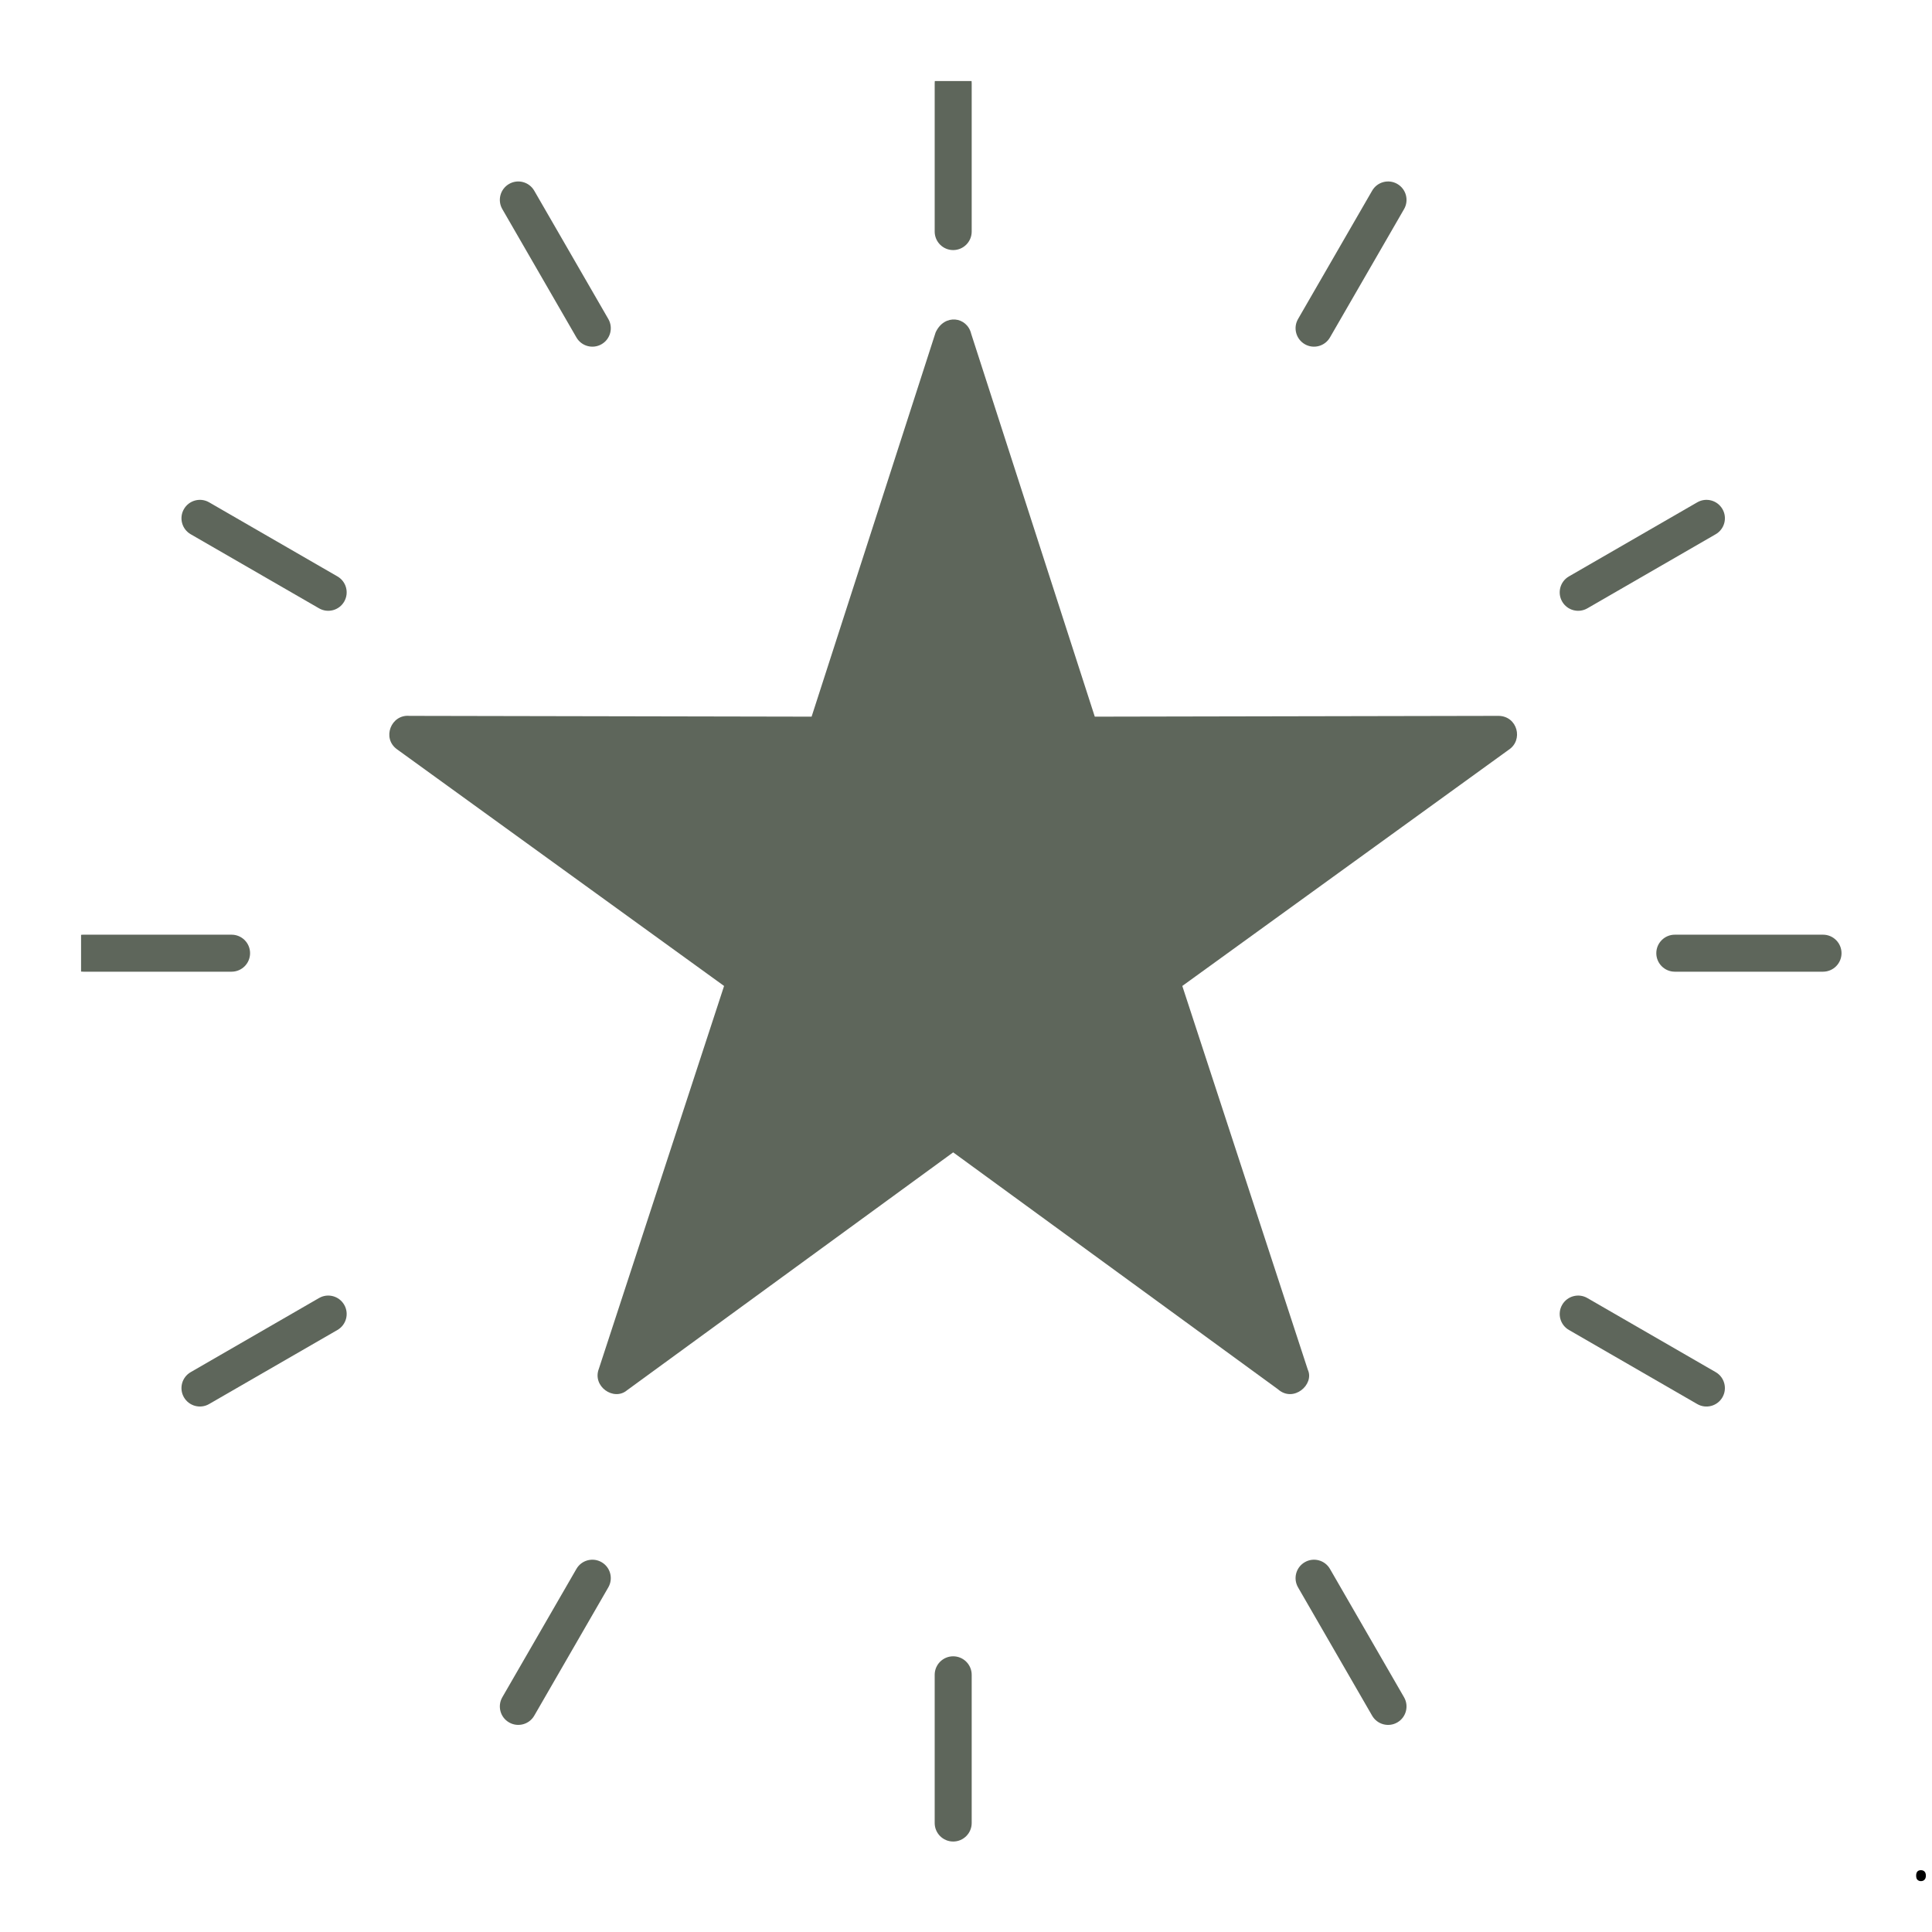 <svg version="1.2" preserveAspectRatio="xMidYMid meet" height="500" viewBox="0 0 375 375" zoomAndPan="magnify" width="500" xmlns:xlink="http://www.w3.org/1999/xlink" xmlns="http://www.w3.org/2000/svg"><defs><clipPath id="6175190f09"><path d="M 181 15.734 L 189 15.734 L 189 49 L 181 49 Z M 181 15.734"></path></clipPath><clipPath id="82ea9efb05"><path d="M 15.734 181 L 49 181 L 49 189 L 15.734 189 Z M 15.734 181"></path></clipPath></defs><g id="b9f81e8c4f"><rect style="fill:#ffffff;fill-opacity:1;stroke:none;" height="375" y="0" width="375" x="0"></rect><rect style="fill:#ffffff;fill-opacity:1;stroke:none;" height="375" y="0" width="375" x="0"></rect><path d="M 188.508 64.793 L 212.496 139.102 L 290.859 138.949 C 294.547 138.988 295.75 143.656 292.812 145.551 L 229.484 191.375 L 253.844 265.855 C 255.184 268.727 251.062 272.336 248.047 269.652 L 185.012 223.672 L 121.699 269.855 C 119.125 272.016 114.891 269.086 116.25 265.645 L 140.543 191.375 L 77.055 145.434 C 74.086 143.289 75.891 138.629 79.48 138.949 L 157.531 139.102 L 181.602 64.527 C 183.309 60.809 187.723 61.473 188.508 64.793 Z M 188.508 64.793" style="stroke:none;fill-rule:nonzero;fill:#5e665b;fill-opacity:1;"></path><g clip-path="url(#6175190f09)" clip-rule="nonzero"><path d="M 188.605 16.18 C 188.605 14.199 186.996 12.59 185.012 12.59 C 183.031 12.59 181.422 14.199 181.422 16.18 L 181.422 44.945 C 181.422 46.93 183.031 48.539 185.012 48.539 C 186.996 48.539 188.605 46.93 188.605 44.945 Z M 188.605 16.18" style="stroke:none;fill-rule:nonzero;fill:#5e665b;fill-opacity:1;"></path></g><path d="M 272.531 40.582 C 273.516 38.871 272.922 36.684 271.211 35.699 C 269.5 34.715 267.312 35.305 266.328 37.02 L 251.945 61.93 C 250.961 63.641 251.555 65.828 253.266 66.812 C 254.977 67.797 257.164 67.207 258.148 65.492 Z M 272.531 40.582" style="stroke:none;fill-rule:nonzero;fill:#5e665b;fill-opacity:1;"></path><path d="M 333.008 103.699 C 334.719 102.715 335.312 100.527 334.328 98.816 C 333.344 97.102 331.156 96.512 329.445 97.496 L 304.531 111.879 C 302.82 112.863 302.23 115.051 303.215 116.762 C 304.199 118.473 306.383 119.062 308.098 118.082 Z M 333.008 103.699" style="stroke:none;fill-rule:nonzero;fill:#5e665b;fill-opacity:1;"></path><path d="M 353.844 188.605 C 355.828 188.605 357.438 186.996 357.438 185.012 C 357.438 183.031 355.828 181.422 353.844 181.422 L 325.082 181.422 C 323.098 181.422 321.488 183.031 321.488 185.012 C 321.488 186.996 323.098 188.605 325.082 188.605 Z M 353.844 188.605" style="stroke:none;fill-rule:nonzero;fill:#5e665b;fill-opacity:1;"></path><path d="M 329.441 272.531 C 331.156 273.516 333.344 272.922 334.324 271.211 C 335.309 269.5 334.719 267.312 333.008 266.328 L 308.098 251.945 C 306.383 250.961 304.199 251.555 303.215 253.266 C 302.23 254.977 302.82 257.164 304.531 258.148 Z M 329.441 272.531" style="stroke:none;fill-rule:nonzero;fill:#5e665b;fill-opacity:1;"></path><path d="M 266.328 333.008 C 267.312 334.719 269.496 335.312 271.211 334.328 C 272.922 333.344 273.512 331.156 272.527 329.445 L 258.148 304.531 C 257.164 302.82 254.977 302.23 253.266 303.215 C 251.551 304.199 250.961 306.383 251.945 308.098 Z M 266.328 333.008" style="stroke:none;fill-rule:nonzero;fill:#5e665b;fill-opacity:1;"></path><path d="M 181.422 353.844 C 181.422 355.828 183.027 357.438 185.012 357.438 C 186.996 357.438 188.605 355.828 188.605 353.844 L 188.605 325.082 C 188.605 323.098 186.996 321.488 185.012 321.488 C 183.027 321.488 181.422 323.098 181.422 325.082 Z M 181.422 353.844" style="stroke:none;fill-rule:nonzero;fill:#5e665b;fill-opacity:1;"></path><path d="M 97.496 329.441 C 96.512 331.156 97.102 333.344 98.816 334.324 C 100.527 335.309 102.715 334.719 103.699 333.008 L 118.078 308.098 C 119.062 306.383 118.473 304.199 116.762 303.215 C 115.047 302.23 112.863 302.82 111.879 304.531 Z M 97.496 329.441" style="stroke:none;fill-rule:nonzero;fill:#5e665b;fill-opacity:1;"></path><path d="M 37.02 266.328 C 35.305 267.312 34.715 269.496 35.699 271.211 C 36.684 272.922 38.871 273.512 40.582 272.527 L 65.492 258.148 C 67.207 257.164 67.797 254.977 66.812 253.266 C 65.828 251.551 63.641 250.961 61.93 251.945 Z M 37.02 266.328" style="stroke:none;fill-rule:nonzero;fill:#5e665b;fill-opacity:1;"></path><g clip-path="url(#82ea9efb05)" clip-rule="nonzero"><path d="M 16.18 181.422 C 14.199 181.422 12.59 183.027 12.59 185.012 C 12.59 186.996 14.199 188.605 16.18 188.605 L 44.945 188.605 C 46.93 188.605 48.539 186.996 48.539 185.012 C 48.539 183.027 46.93 181.422 44.945 181.422 Z M 16.18 181.422" style="stroke:none;fill-rule:nonzero;fill:#5e665b;fill-opacity:1;"></path></g><path d="M 40.582 97.496 C 38.871 96.512 36.684 97.102 35.699 98.816 C 34.715 100.527 35.305 102.715 37.02 103.699 L 61.93 118.078 C 63.641 119.062 65.828 118.473 66.812 116.762 C 67.797 115.047 67.207 112.863 65.492 111.879 Z M 40.582 97.496" style="stroke:none;fill-rule:nonzero;fill:#5e665b;fill-opacity:1;"></path><path d="M 103.699 37.02 C 102.715 35.305 100.527 34.715 98.816 35.699 C 97.102 36.684 96.512 38.871 97.496 40.582 L 111.879 65.492 C 112.863 67.207 115.051 67.797 116.762 66.812 C 118.473 65.828 119.062 63.641 118.082 61.93 Z M 103.699 37.02" style="stroke:none;fill-rule:nonzero;fill:#5e665b;fill-opacity:1;"></path><g style="fill:#000000;fill-opacity:1;"><g transform="translate(370.734, 364.892)"><path d="M 1.188 -0.828 C 1.188 -1.18 1.266 -1.445 1.422 -1.625 C 1.586 -1.801 1.816 -1.891 2.109 -1.891 C 2.41 -1.891 2.645 -1.801 2.812 -1.625 C 2.988 -1.445 3.078 -1.18 3.078 -0.828 C 3.078 -0.492 2.988 -0.234 2.812 -0.047 C 2.645 0.141 2.41 0.234 2.109 0.234 C 1.848 0.234 1.629 0.148 1.453 -0.016 C 1.273 -0.18 1.188 -0.453 1.188 -0.828 Z M 1.188 -0.828" style="stroke:none"></path></g></g></g></svg>
